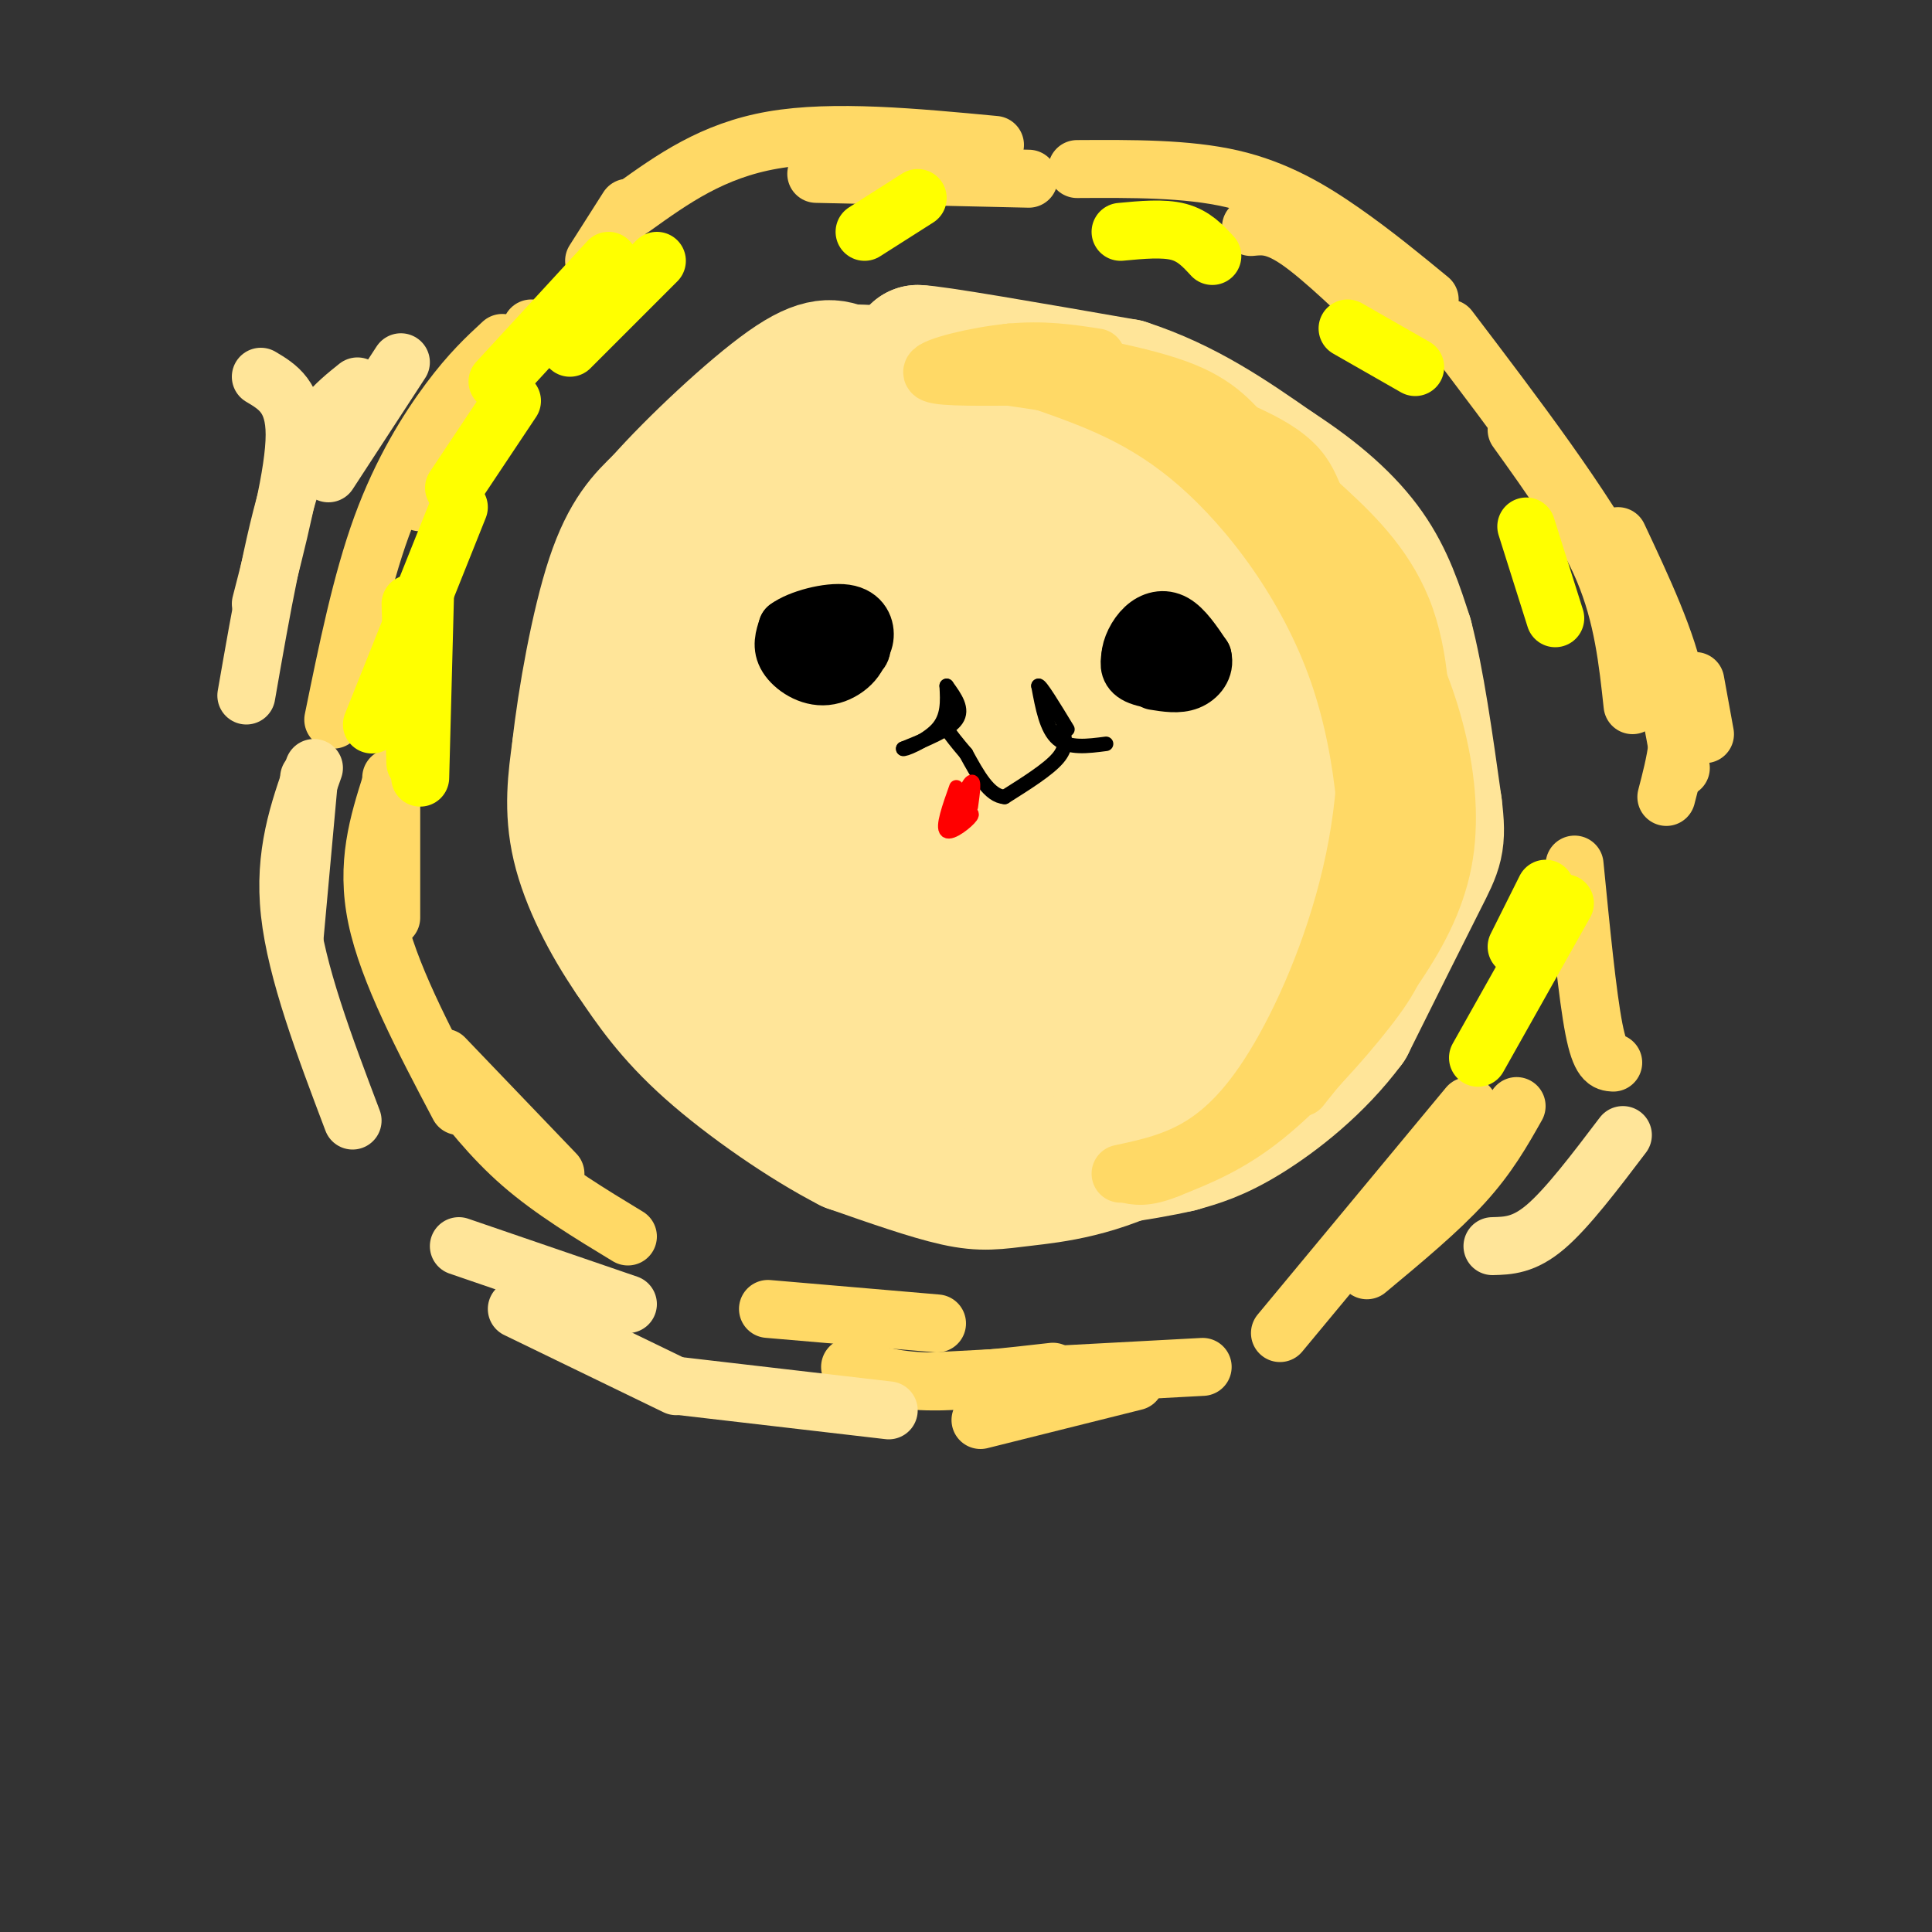 <svg viewBox='0 0 400 400' version='1.1' xmlns='http://www.w3.org/2000/svg' xmlns:xlink='http://www.w3.org/1999/xlink'><rect x="0" y="0" width="400" height="400" fill="#333333" stroke="none"/><g fill='none' stroke='#ffe599' stroke-width='28' stroke-linecap='round' stroke-linejoin='round'><path d='M236,123c6.394,0.775 12.788,1.550 19,8c6.212,6.450 12.242,18.574 14,30c1.758,11.426 -0.758,22.153 -3,29c-2.242,6.847 -4.212,9.813 -9,14c-4.788,4.187 -12.394,9.593 -20,15'/><path d='M237,219c-11.887,3.221 -31.605,3.775 -40,4c-8.395,0.225 -5.467,0.122 -12,-8c-6.533,-8.122 -22.528,-24.264 -30,-34c-7.472,-9.736 -6.421,-13.068 -6,-20c0.421,-6.932 0.210,-17.466 0,-28'/><path d='M149,133c2.258,-7.668 7.903,-12.839 14,-18c6.097,-5.161 12.644,-10.311 23,-15c10.356,-4.689 24.519,-8.916 35,-11c10.481,-2.084 17.280,-2.024 25,4c7.720,6.024 16.360,18.012 25,30'/><path d='M271,123c6.102,11.671 8.857,25.848 10,36c1.143,10.152 0.674,16.278 0,21c-0.674,4.722 -1.552,8.039 -5,13c-3.448,4.961 -9.467,11.566 -12,15c-2.533,3.434 -1.581,3.695 -11,7c-9.419,3.305 -29.210,9.652 -49,16'/><path d='M204,231c-10.463,2.550 -12.121,0.924 -14,1c-1.879,0.076 -3.978,1.856 -12,-5c-8.022,-6.856 -21.968,-22.346 -31,-37c-9.032,-14.654 -13.152,-28.473 -14,-38c-0.848,-9.527 1.576,-14.764 4,-20'/><path d='M137,132c2.351,-7.518 6.228,-16.314 14,-25c7.772,-8.686 19.439,-17.262 29,-22c9.561,-4.738 17.018,-5.640 27,-4c9.982,1.640 22.491,5.820 35,10'/><path d='M242,91c9.217,4.153 14.759,9.536 20,16c5.241,6.464 10.180,14.010 14,22c3.820,7.990 6.520,16.426 7,26c0.480,9.574 -1.260,20.287 -3,31'/><path d='M280,186c-2.326,8.597 -6.642,14.590 -12,20c-5.358,5.410 -11.757,10.237 -18,13c-6.243,2.763 -12.329,3.461 -25,0c-12.671,-3.461 -31.925,-11.083 -42,-20c-10.075,-8.917 -10.969,-19.131 -12,-26c-1.031,-6.869 -2.199,-10.394 1,-16c3.199,-5.606 10.764,-13.293 15,-17c4.236,-3.707 5.143,-3.435 9,-4c3.857,-0.565 10.663,-1.966 17,-2c6.337,-0.034 12.206,1.298 18,4c5.794,2.702 11.513,6.772 15,14c3.487,7.228 4.744,17.614 6,28'/><path d='M252,180c1.107,5.623 0.875,5.679 -2,9c-2.875,3.321 -8.394,9.907 -14,13c-5.606,3.093 -11.300,2.694 -19,2c-7.700,-0.694 -17.407,-1.684 -25,-8c-7.593,-6.316 -13.073,-17.959 -16,-27c-2.927,-9.041 -3.301,-15.481 0,-22c3.301,-6.519 10.279,-13.116 17,-17c6.721,-3.884 13.187,-5.054 17,-6c3.813,-0.946 4.973,-1.668 11,0c6.027,1.668 16.920,5.726 23,10c6.080,4.274 7.348,8.764 8,14c0.652,5.236 0.687,11.217 -3,16c-3.687,4.783 -11.095,8.368 -18,10c-6.905,1.632 -13.306,1.311 -18,1c-4.694,-0.311 -7.680,-0.613 -14,-6c-6.320,-5.387 -15.975,-15.858 -21,-23c-5.025,-7.142 -5.419,-10.956 -5,-18c0.419,-7.044 1.651,-17.320 7,-24c5.349,-6.680 14.814,-9.766 23,-10c8.186,-0.234 15.093,2.383 22,5'/><path d='M225,99c5.916,2.299 9.705,5.548 13,10c3.295,4.452 6.097,10.107 8,15c1.903,4.893 2.908,9.025 2,16c-0.908,6.975 -3.729,16.792 -7,23c-3.271,6.208 -6.993,8.805 -10,11c-3.007,2.195 -5.298,3.988 -11,5c-5.702,1.012 -14.815,1.245 -20,-4c-5.185,-5.245 -6.441,-15.966 -8,-23c-1.559,-7.034 -3.419,-10.382 -2,-20c1.419,-9.618 6.118,-25.508 11,-33c4.882,-7.492 9.948,-6.586 14,-5c4.052,1.586 7.090,3.852 10,6c2.910,2.148 5.693,4.177 9,11c3.307,6.823 7.137,18.438 6,26c-1.137,7.562 -7.242,11.069 -11,14c-3.758,2.931 -5.169,5.286 -12,6c-6.831,0.714 -19.083,-0.211 -25,-2c-5.917,-1.789 -5.500,-4.441 -7,-9c-1.500,-4.559 -4.918,-11.025 -3,-16c1.918,-4.975 9.174,-8.460 14,-10c4.826,-1.540 7.224,-1.136 11,1c3.776,2.136 8.930,6.006 12,9c3.070,2.994 4.057,5.114 4,8c-0.057,2.886 -1.159,6.539 -3,8c-1.841,1.461 -4.420,0.731 -7,0'/><path d='M213,146c-3.187,-0.240 -7.655,-0.840 -11,-4c-3.345,-3.160 -5.567,-8.881 -6,-13c-0.433,-4.119 0.922,-6.635 2,-9c1.078,-2.365 1.880,-4.579 5,0c3.120,4.579 8.560,15.950 10,21c1.440,5.050 -1.118,3.777 -5,-3c-3.882,-6.777 -9.087,-19.059 -10,-27c-0.913,-7.941 2.467,-11.541 5,-14c2.533,-2.459 4.221,-3.777 10,-5c5.779,-1.223 15.651,-2.349 24,-1c8.349,1.349 15.174,5.175 22,9'/><path d='M259,100c6.185,3.329 10.648,7.150 14,11c3.352,3.850 5.595,7.729 8,12c2.405,4.271 4.973,8.935 6,18c1.027,9.065 0.514,22.533 0,36'/><path d='M287,177c-0.571,9.631 -2.000,15.708 -2,19c-0.000,3.292 1.429,3.798 -6,10c-7.429,6.202 -23.714,18.101 -40,30'/><path d='M239,236c-11.726,6.369 -21.042,7.292 -27,8c-5.958,0.708 -8.560,1.202 -14,0c-5.440,-1.202 -13.720,-4.101 -22,-7'/><path d='M176,237c-9.156,-4.689 -21.044,-12.911 -29,-20c-7.956,-7.089 -11.978,-13.044 -16,-19'/><path d='M131,198c-4.933,-7.178 -9.267,-15.622 -11,-23c-1.733,-7.378 -0.867,-13.689 0,-20'/><path d='M120,155c1.111,-10.178 3.889,-25.622 7,-35c3.111,-9.378 6.556,-12.689 10,-16'/><path d='M137,104c6.800,-7.689 18.800,-18.911 26,-24c7.200,-5.089 9.600,-4.044 12,-3'/><path d='M175,77c8.333,0.000 23.167,1.500 38,3'/><path d='M213,80c7.733,0.778 8.067,1.222 3,0c-5.067,-1.222 -15.533,-4.111 -26,-7'/><path d='M190,73c2.833,0.000 22.917,3.500 43,7'/><path d='M233,80c12.333,4.000 21.667,10.500 31,17'/><path d='M264,97c8.689,5.622 14.911,11.178 19,17c4.089,5.822 6.044,11.911 8,18'/><path d='M291,132c2.333,8.833 4.167,21.917 6,35'/><path d='M297,167c0.933,7.444 0.267,8.556 -3,15c-3.267,6.444 -9.133,18.222 -15,30'/><path d='M279,212c-6.378,8.622 -14.822,15.178 -21,19c-6.178,3.822 -10.089,4.911 -14,6'/><path d='M244,237c-7.833,1.833 -20.417,3.417 -33,5'/></g>
<g fill='none' stroke='#ffd966' stroke-width='12' stroke-linecap='round' stroke-linejoin='round'><path d='M227,74c-5.467,-0.844 -10.933,-1.689 -18,-1c-7.067,0.689 -15.733,2.911 -16,4c-0.267,1.089 7.867,1.044 16,1'/><path d='M209,78c10.133,1.400 27.467,4.400 37,7c9.533,2.600 11.267,4.800 13,7'/><path d='M259,92c7.444,5.711 19.556,16.489 26,27c6.444,10.511 7.222,20.756 8,31'/><path d='M293,150c1.560,0.976 1.458,-12.083 -2,-22c-3.458,-9.917 -10.274,-16.690 -16,-22c-5.726,-5.310 -10.363,-9.155 -15,-13'/><path d='M260,93c-4.067,-4.333 -6.733,-8.667 -15,-12c-8.267,-3.333 -22.133,-5.667 -36,-8'/><path d='M209,73c4.214,1.690 32.750,9.917 47,16c14.250,6.083 14.214,10.024 17,16c2.786,5.976 8.393,13.988 14,22'/><path d='M287,127c4.207,7.557 7.726,15.448 10,24c2.274,8.552 3.305,17.764 2,26c-1.305,8.236 -4.944,15.496 -10,23c-5.056,7.504 -11.528,15.252 -18,23'/><path d='M271,223c-3.000,3.833 -1.500,1.917 0,0'/><path d='M292,167c-0.024,9.232 -0.048,18.464 -1,25c-0.952,6.536 -2.833,10.375 -8,17c-5.167,6.625 -13.619,16.036 -21,22c-7.381,5.964 -13.690,8.482 -20,11'/><path d='M242,242c-4.833,2.000 -6.917,1.500 -9,1'/><path d='M232,243c5.694,-1.223 11.388,-2.447 17,-6c5.612,-3.553 11.144,-9.437 17,-20c5.856,-10.563 12.038,-25.805 15,-42c2.962,-16.195 2.703,-33.341 -1,-47c-3.703,-13.659 -10.852,-23.829 -18,-34'/><path d='M267,109c5.289,4.667 10.578,9.333 15,19c4.422,9.667 7.978,24.333 7,36c-0.978,11.667 -6.489,20.333 -12,29'/><path d='M277,206c2.542,-3.244 5.083,-6.488 6,-18c0.917,-11.512 0.208,-31.292 -6,-49c-6.208,-17.708 -17.917,-33.345 -29,-43c-11.083,-9.655 -21.542,-13.327 -32,-17'/><path d='M216,79c-5.333,-2.833 -2.667,-1.417 0,0'/><path d='M110,68c0.000,0.000 -20.000,37.000 -20,37'/><path d='M87,104c0.000,0.000 20.000,-31.000 20,-31'/><path d='M104,71c-3.311,3.067 -6.622,6.133 -11,12c-4.378,5.867 -9.822,14.533 -14,26c-4.178,11.467 -7.089,25.733 -10,40'/><path d='M81,190c0.000,0.000 0.000,-29.000 0,-29'/><path d='M81,162c-2.667,8.417 -5.333,16.833 -3,28c2.333,11.167 9.667,25.083 17,39'/><path d='M115,243c0.000,0.000 -23.000,-24.000 -23,-24'/><path d='M92,223c4.833,6.250 9.667,12.500 16,18c6.333,5.500 14.167,10.250 22,15'/><path d='M194,274c0.000,0.000 -35.000,-3.000 -35,-3'/><path d='M176,283c4.500,1.417 9.000,2.833 16,3c7.000,0.167 16.500,-0.917 26,-2'/><path d='M249,283c0.000,0.000 -56.000,3.000 -56,3'/><path d='M203,294c0.000,0.000 32.000,-8.000 32,-8'/><path d='M304,229c0.000,0.000 -39.000,47.000 -39,47'/><path d='M283,263c7.417,-6.167 14.833,-12.333 20,-18c5.167,-5.667 8.083,-10.833 11,-16'/><path d='M326,179c1.333,13.583 2.667,27.167 4,34c1.333,6.833 2.667,6.917 4,7'/><path d='M353,152c0.000,0.000 -2.000,-11.000 -2,-11'/><path d='M345,165c1.833,-7.000 3.667,-14.000 2,-23c-1.667,-9.000 -6.833,-20.000 -12,-31'/><path d='M314,89c7.000,9.750 14.000,19.500 18,29c4.000,9.500 5.000,18.750 6,28'/><path d='M348,159c-2.000,-11.917 -4.000,-23.833 -12,-39c-8.000,-15.167 -22.000,-33.583 -36,-52'/><path d='M259,47c2.500,-0.250 5.000,-0.500 10,3c5.000,3.500 12.500,10.750 20,18'/><path d='M296,62c-5.756,-4.733 -11.511,-9.467 -18,-14c-6.489,-4.533 -13.711,-8.867 -23,-11c-9.289,-2.133 -20.644,-2.067 -32,-2'/><path d='M169,36c0.000,0.000 44.000,1.000 44,1'/><path d='M206,30c-16.750,-1.583 -33.500,-3.167 -46,-1c-12.500,2.167 -20.750,8.083 -29,14'/><path d='M123,54c0.000,0.000 7.000,-11.000 7,-11'/></g>
<g fill='none' stroke='#ffe599' stroke-width='12' stroke-linecap='round' stroke-linejoin='round'><path d='M54,78c3.500,2.083 7.000,4.167 7,12c0.000,7.833 -3.500,21.417 -7,35'/><path d='M68,98c0.000,0.000 15.000,-23.000 15,-23'/><path d='M74,80c-4.583,3.667 -9.167,7.333 -13,18c-3.833,10.667 -6.917,28.333 -10,46'/><path d='M61,194c0.000,0.000 3.000,-33.000 3,-33'/><path d='M65,159c-3.167,8.917 -6.333,17.833 -5,30c1.333,12.167 7.167,27.583 13,43'/><path d='M95,258c0.000,0.000 35.000,12.000 35,12'/><path d='M140,287c0.000,0.000 -33.000,-16.000 -33,-16'/><path d='M141,287c0.000,0.000 43.000,5.000 43,5'/><path d='M309,258c3.250,-0.083 6.500,-0.167 11,-4c4.500,-3.833 10.250,-11.417 16,-19'/></g>
<g fill='none' stroke='#ffff00' stroke-width='12' stroke-linecap='round' stroke-linejoin='round'><path d='M85,125c0.000,0.000 1.000,33.000 1,33'/><path d='M87,161c0.000,0.000 1.000,-38.000 1,-38'/><path d='M95,105c0.000,0.000 -18.000,45.000 -18,45'/><path d='M94,101c0.000,0.000 12.000,-18.000 12,-18'/><path d='M126,54c0.000,0.000 -23.000,25.000 -23,25'/><path d='M118,72c0.000,0.000 18.000,-18.000 18,-18'/><path d='M179,48c0.000,0.000 11.000,-7.000 11,-7'/><path d='M232,48c4.417,-0.417 8.833,-0.833 12,0c3.167,0.833 5.083,2.917 7,5'/><path d='M279,68c0.000,0.000 14.000,8.000 14,8'/><path d='M316,109c0.000,0.000 6.000,19.000 6,19'/><path d='M314,196c0.000,0.000 6.000,-12.000 6,-12'/><path d='M324,187c0.000,0.000 -18.000,32.000 -18,32'/></g>
<g fill='none' stroke='#000000' stroke-width='12' stroke-linecap='round' stroke-linejoin='round'><path d='M239,132c4.333,2.800 8.667,5.600 8,6c-0.667,0.400 -6.333,-1.600 -8,-3c-1.667,-1.400 0.667,-2.200 3,-3'/><path d='M242,132c1.504,-0.362 3.764,0.233 5,2c1.236,1.767 1.448,4.707 -1,6c-2.448,1.293 -7.557,0.941 -10,0c-2.443,-0.941 -2.222,-2.470 -2,-4'/><path d='M234,136c0.083,-1.833 1.292,-4.417 3,-6c1.708,-1.583 3.917,-2.167 6,-1c2.083,1.167 4.042,4.083 6,7'/><path d='M249,136c0.578,2.200 -0.978,4.200 -3,5c-2.022,0.800 -4.511,0.400 -7,0'/><path d='M167,131c2.214,-0.917 4.429,-1.833 7,-1c2.571,0.833 5.500,3.417 4,5c-1.500,1.583 -7.429,2.167 -9,1c-1.571,-1.167 1.214,-4.083 4,-7'/><path d='M173,129c2.048,-0.359 5.167,2.244 5,5c-0.167,2.756 -3.622,5.665 -7,6c-3.378,0.335 -6.679,-1.904 -8,-4c-1.321,-2.096 -0.660,-4.048 0,-6'/><path d='M163,130c2.440,-1.857 8.542,-3.500 12,-3c3.458,0.500 4.274,3.143 4,5c-0.274,1.857 -1.637,2.929 -3,4'/><path d='M176,136c-1.167,0.500 -2.583,-0.250 -4,-1'/></g>
<g fill='none' stroke='#000000' stroke-width='3' stroke-linecap='round' stroke-linejoin='round'><path d='M220,151c0.500,1.833 1.000,3.667 -1,6c-2.000,2.333 -6.500,5.167 -11,8'/><path d='M208,165c-3.167,-0.167 -5.583,-4.583 -8,-9'/><path d='M200,156c-2.000,-2.333 -3.000,-3.667 -4,-5'/><path d='M196,142c1.750,2.417 3.500,4.833 2,7c-1.500,2.167 -6.250,4.083 -11,6'/><path d='M187,155c-0.244,0.444 4.644,-1.444 7,-4c2.356,-2.556 2.178,-5.778 2,-9'/><path d='M229,154c-3.833,0.500 -7.667,1.000 -10,-1c-2.333,-2.000 -3.167,-6.500 -4,-11'/><path d='M215,142c0.333,-0.333 3.167,4.333 6,9'/></g>
<g fill='none' stroke='#ff0000' stroke-width='3' stroke-linecap='round' stroke-linejoin='round'><path d='M198,163c-1.467,4.133 -2.933,8.267 -2,9c0.933,0.733 4.267,-1.933 5,-3c0.733,-1.067 -1.133,-0.533 -3,0'/><path d='M198,169c0.200,-1.778 2.200,-6.222 3,-7c0.800,-0.778 0.400,2.111 0,5'/></g>
</svg>